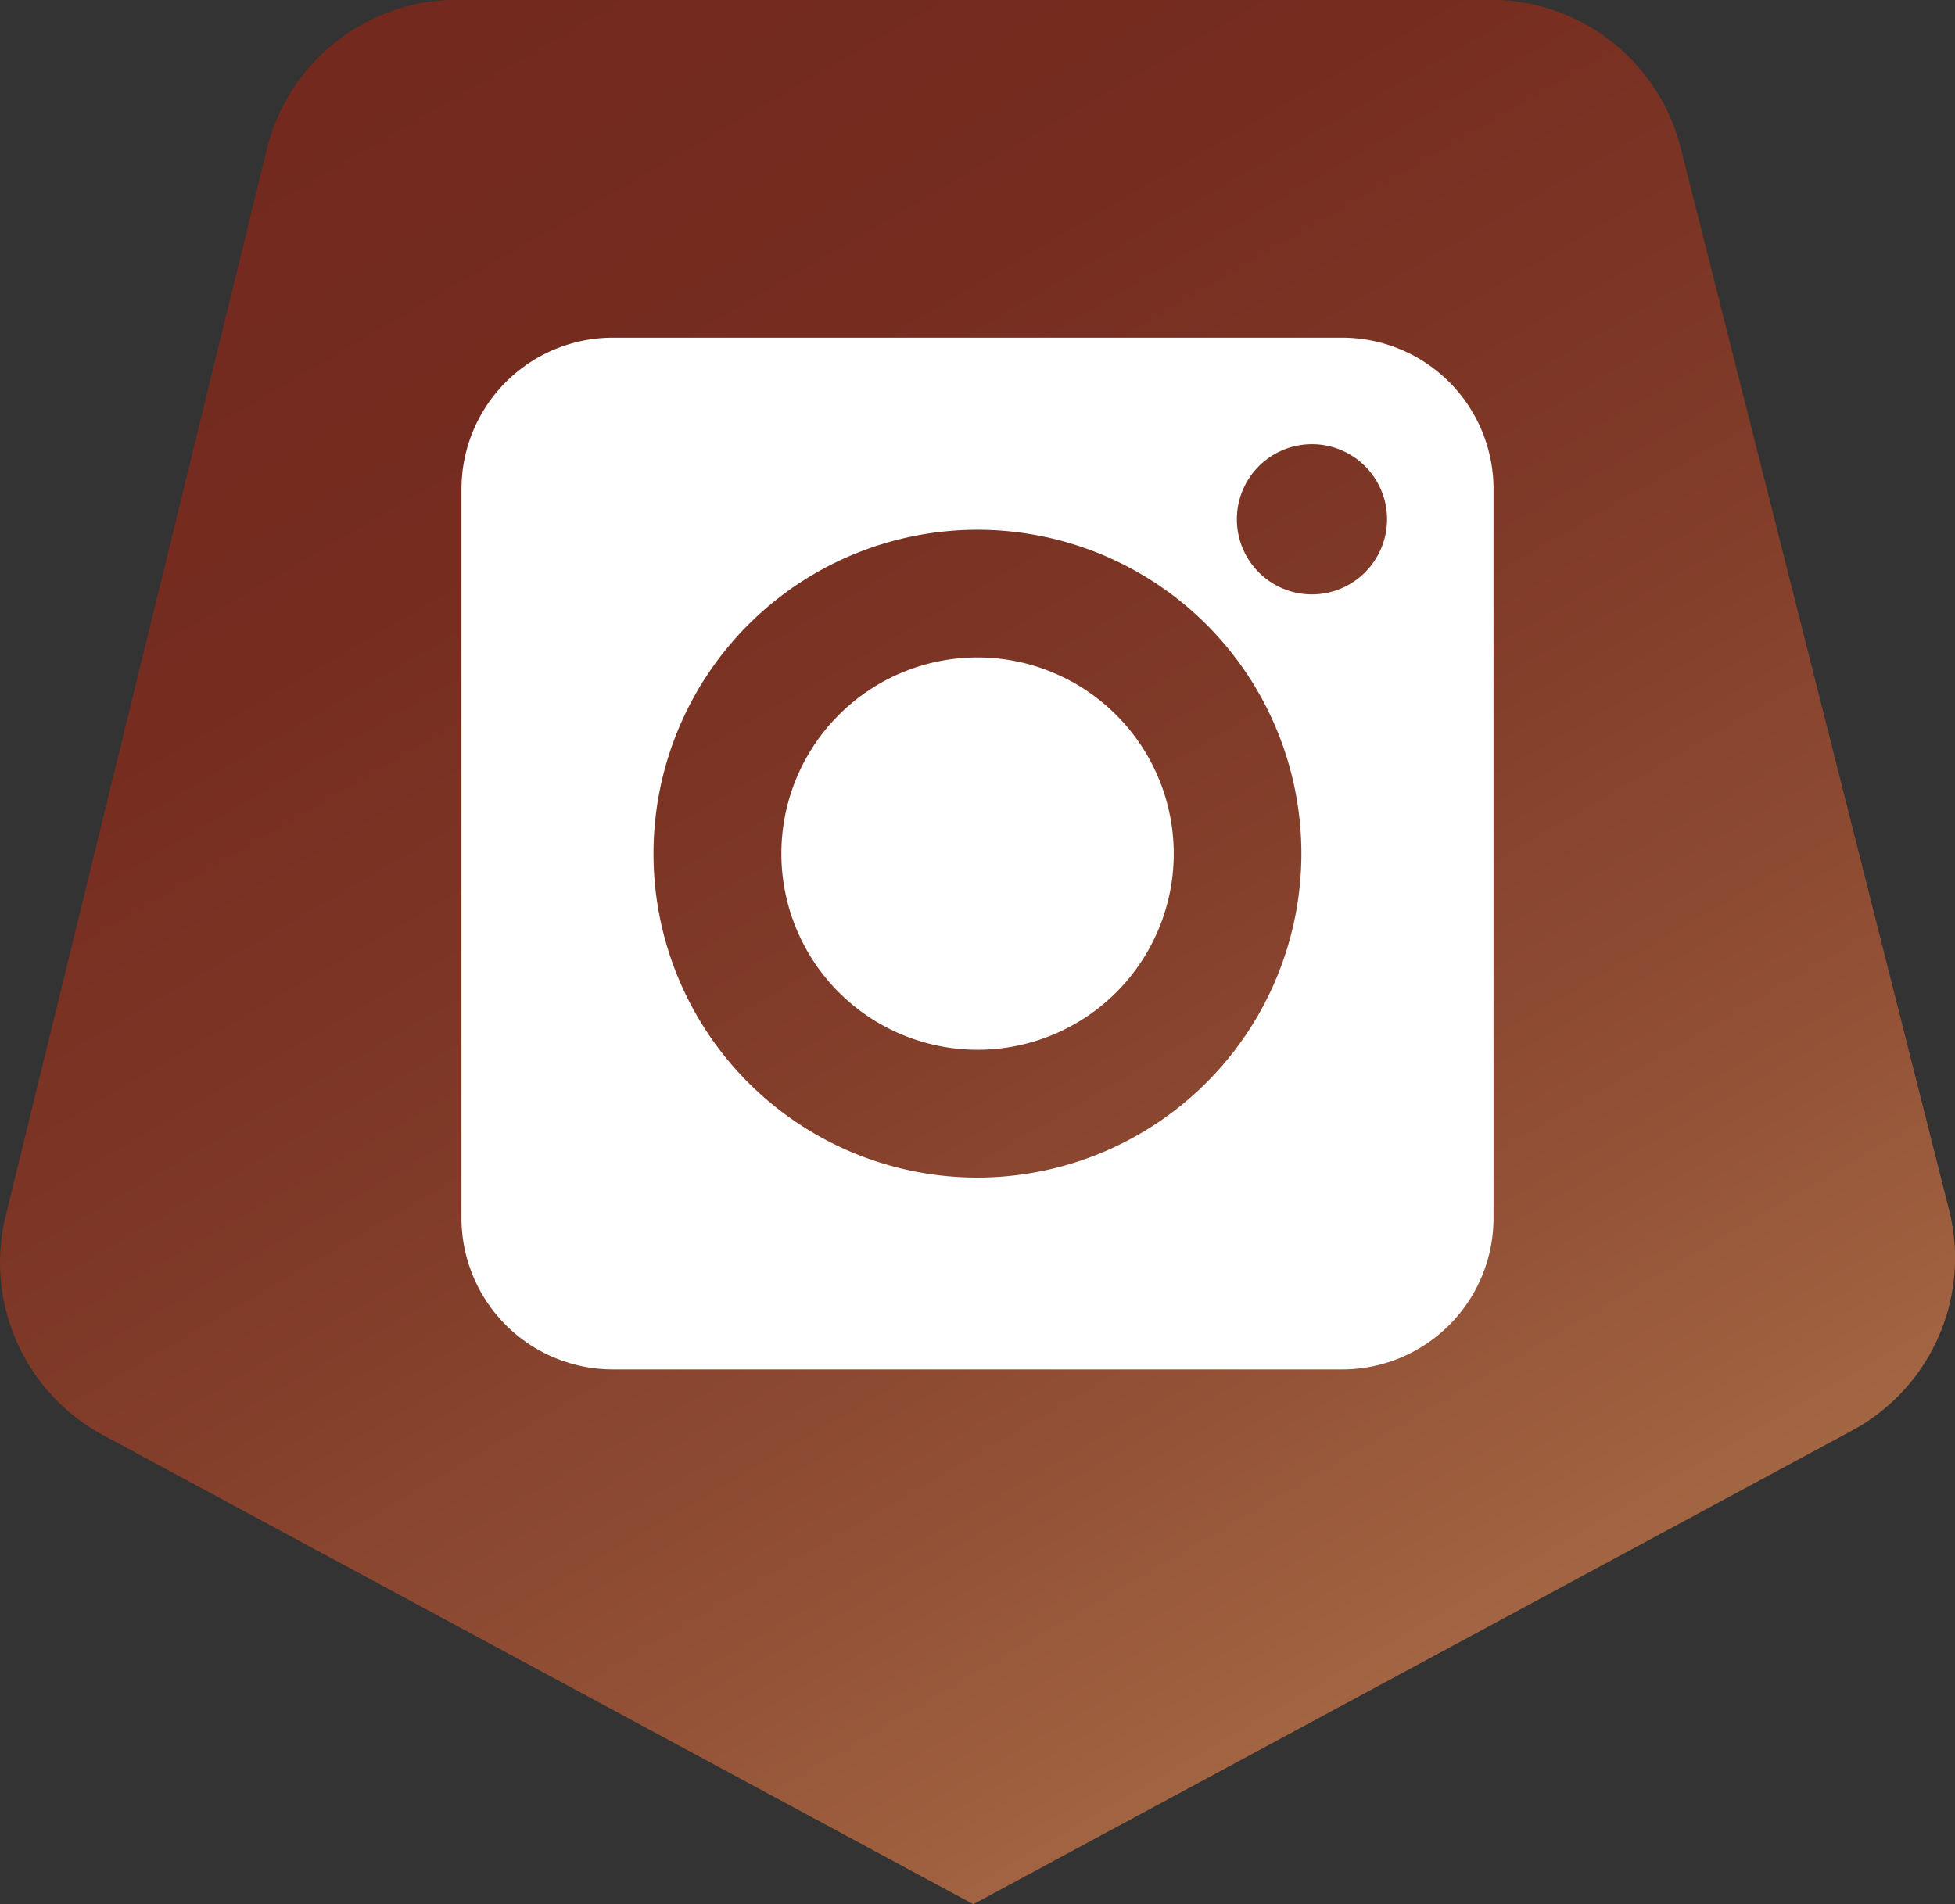 <svg xmlns="http://www.w3.org/2000/svg" xmlns:xlink="http://www.w3.org/1999/xlink" width="34.23" height="33.344" viewBox="0 0 34.23 33.344">
  <rect x="0" y="0" width="34.23" height="33.344" fill="#333333" stroke="none"/>
  <defs>
    <linearGradient id="linear-gradient" x1="0.773" y1="0.887" x2="0.236" gradientUnits="objectBoundingBox">
      <stop offset="0" stop-color="#a56844"/>
      <stop offset="0.231" stop-color="#914f35"/>
      <stop offset="0.497" stop-color="#803a28"/>
      <stop offset="0.756" stop-color="#762d20"/>
      <stop offset="1" stop-color="#73291e"/>
    </linearGradient>
  </defs>
  <g id="Group_2" data-name="Group 2" transform="translate(-1655.229 1043.479)">
    <path id="Path_3" data-name="Path 3" d="M36.033,34.65l15.238,8.215,15.385-8.294a3.433,3.433,0,0,0,1.7-3.861l-4.7-18.6a3.431,3.431,0,0,0-3.327-2.592h-18.1A3.432,3.432,0,0,0,38.9,12.137L34.328,30.814a3.432,3.432,0,0,0,1.705,3.836" transform="translate(1621 -1053)" fill="url(#linear-gradient)"/>
    <path id="Path_6" data-name="Path 6" d="M57.734,15.434H44.957a2.652,2.652,0,0,0-2.648,2.647V30.858A2.651,2.651,0,0,0,44.957,33.5H57.734a2.649,2.649,0,0,0,2.645-2.646V18.081a2.65,2.65,0,0,0-2.645-2.647M51.343,30.141a5.672,5.672,0,1,1,5.672-5.672,5.677,5.677,0,0,1-5.672,5.672M57.2,19.929a1.315,1.315,0,1,1,1.315-1.315A1.317,1.317,0,0,1,57.2,19.929" transform="translate(1621 -1053)" fill="#fff"/>
    <path id="Path_4" data-name="Path 4" d="M51.344,21.033a3.435,3.435,0,1,0,3.436,3.436,3.439,3.439,0,0,0-3.436-3.436" transform="translate(1621 -1053)" fill="#fff"/>
  </g>
</svg>
